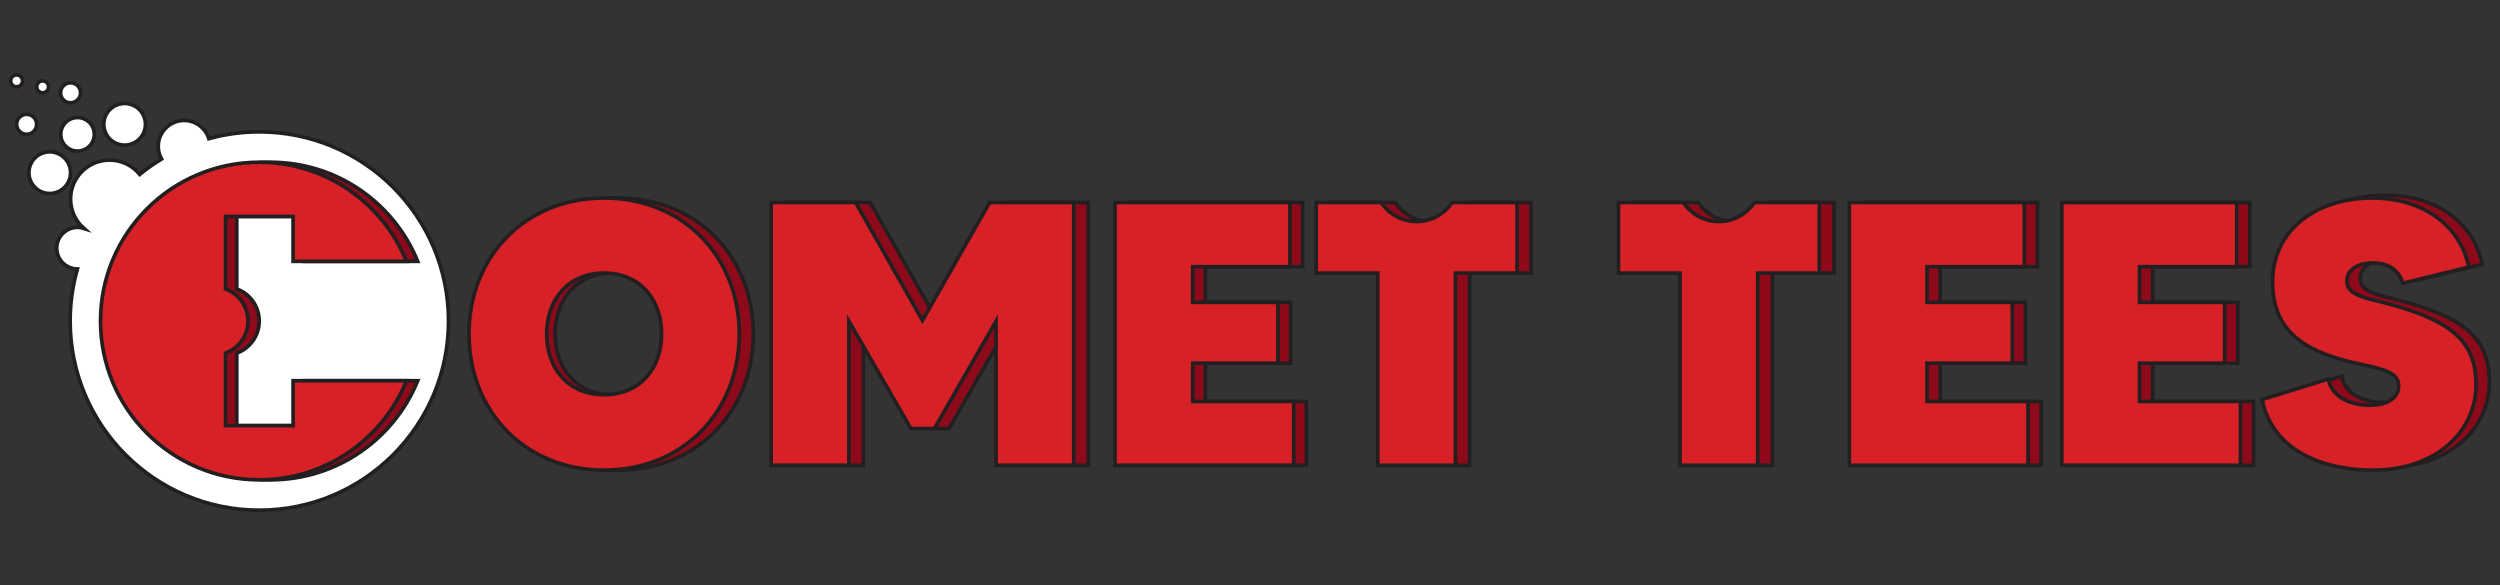 <?xml version="1.0" encoding="utf-8"?>
<!-- Generator: Adobe Illustrator 16.0.3, SVG Export Plug-In . SVG Version: 6.00 Build 0)  -->
<!DOCTYPE svg PUBLIC "-//W3C//DTD SVG 1.1//EN" "http://www.w3.org/Graphics/SVG/1.1/DTD/svg11.dtd">
<svg version="1.1" id="Layer_1" xmlns="http://www.w3.org/2000/svg" xmlns:xlink="http://www.w3.org/1999/xlink" x="0px" y="0px"
	 width="470px" height="110px" viewBox="0 0 470 110" enable-background="new 0 0 470 110" xml:space="preserve">
<rect x="0" y="0" width="470" height="110" fill="#333333" stroke="none"/>
<g id="Comet_Tees_1_">
	<g>
		<g>
			<g>
				<g>
					<path fill="#8E0919" stroke="#231F20" stroke-width="0.696" stroke-miterlimit="10" d="M245.591,75.475v11.998h-33.593V38.071
						h32.887V50.14h-18.277v6.704h16.02v11.434h-16.02v7.197H245.591z"/>
					<path fill="#8E0919" stroke="#231F20" stroke-width="0.696" stroke-miterlimit="10" d="M275.633,38.069
						c-1.434,2.156-3.879,3.575-6.662,3.575c-2.787,0-5.23-1.419-6.666-3.575h-12.217v13.272h11.579v36.132h14.604V51.341h11.578
						V38.069H275.633z"/>
					<path fill="#8E0919" stroke="#231F20" stroke-width="0.696" stroke-miterlimit="10" d="M204.596,38.071v49.402h-14.609v-27.1
						l-11.574,20.184h-4.446l-11.645-20.184v27.1h-14.61V38.071h15.881l12.562,22.162l12.633-22.162H204.596z"/>
					<path fill="#8E0919" stroke="#231F20" stroke-width="0.696" stroke-miterlimit="10" d="M141.618,62.773
						c0,14.606-10.586,25.617-25.407,25.617c-14.822,0-25.408-11.011-25.408-25.617c0-14.541,10.585-25.549,25.408-25.549
						C131.032,37.225,141.618,48.233,141.618,62.773z M125.954,62.773c0-6.424-4.022-11.436-10.798-11.436
						c-6.774,0-10.797,5.012-10.797,11.436c0,6.492,4.022,11.432,10.797,11.432C121.932,74.205,125.954,69.266,125.954,62.773z"/>
					<path fill="#D82127" stroke="#231F20" stroke-width="0.696" stroke-miterlimit="10" d="M138.984,62.773
						c0,14.606-10.587,25.617-25.407,25.617c-14.821,0-25.408-11.011-25.408-25.617c0-14.541,10.587-25.549,25.408-25.549
						C128.396,37.225,138.984,48.233,138.984,62.773z M124.375,62.773c0-6.424-4.022-11.436-10.797-11.436
						c-6.776,0-10.799,5.012-10.799,11.436c0,6.492,4.023,11.432,10.799,11.432C120.352,74.205,124.375,69.266,124.375,62.773z"/>
					<path fill="#D82127" stroke="#231F20" stroke-width="0.696" stroke-miterlimit="10" d="M201.864,38.071v49.402h-14.609v-27.1
						l-11.574,20.184h-4.446L159.59,60.373v27.1h-14.61V38.071h15.879l12.563,22.162l12.633-22.162H201.864z"/>
					<path fill="#D82127" stroke="#231F20" stroke-width="0.696" stroke-miterlimit="10" d="M243.218,75.475v11.998h-33.594V38.071
						h32.887V50.14h-18.278v6.704h16.021v11.434h-16.021v7.197H243.218z"/>
					<path fill="#D82127" stroke="#231F20" stroke-width="0.696" stroke-miterlimit="10" d="M272.992,38.069
						c-1.434,2.156-3.881,3.575-6.665,3.575c-2.782,0-5.228-1.419-6.663-3.575h-12.219v13.272h11.58v36.132h14.604V51.341h11.577
						V38.069H272.992z"/>
				</g>
			</g>
		</g>
		<g>
			<g>
				<g>
					<path fill="#FFFFFF" stroke="#231F20" stroke-width="0.696" stroke-miterlimit="10" d="M15.755,42.92
						c-1.527-1.342-2.489-3.309-2.489-5.502c0-4.047,3.281-7.327,7.327-7.327c2.292,0,4.338,1.053,5.68,2.699
						c1.292-1.057,2.663-2.025,4.1-2.894c-0.4-0.703-0.625-1.522-0.625-2.391c0-2.684,2.178-4.861,4.865-4.861
						c2.181,0,4.034,1.44,4.647,3.425c3.021-0.839,6.203-1.283,9.491-1.283c19.646,0,35.571,15.924,35.571,35.569
						c0,19.642-15.925,35.566-35.571,35.566c-19.642,0-35.566-15.926-35.566-35.566c0-3.396,0.473-6.675,1.362-9.783
						c-2.148-0.016-3.885-1.766-3.885-3.914c0-2.166,1.753-3.917,3.918-3.917C14.991,42.74,15.386,42.8,15.755,42.92L15.755,42.92z"
						/>
					<g>
						<path fill="#FFFFFF" stroke="#231F20" stroke-width="0.696" stroke-miterlimit="10" d="M17.514,44.068"/>
						<circle fill="#FFFFFF" stroke="#231F20" stroke-width="0.696" stroke-miterlimit="10" cx="23.429" cy="23.369" r="3.917"/>
						<circle fill="#FFFFFF" stroke="#231F20" stroke-width="0.696" stroke-miterlimit="10" cx="9.349" cy="32.461" r="3.917"/>
						<circle fill="#FFFFFF" stroke="#231F20" stroke-width="0.696" stroke-miterlimit="10" cx="14.578" cy="25.25" r="3.156"/>
						<circle fill="#FFFFFF" stroke="#231F20" stroke-width="0.696" stroke-miterlimit="10" cx="13.265" cy="17.446" r="1.885"/>
						<circle fill="#FFFFFF" stroke="#231F20" stroke-width="0.696" stroke-miterlimit="10" cx="5.007" cy="23.369" r="1.884"/>
						<circle fill="#FFFFFF" stroke="#231F20" stroke-width="0.696" stroke-miterlimit="10" cx="3.122" cy="15.201" r="1.122"/>
						<circle fill="#FFFFFF" stroke="#231F20" stroke-width="0.696" stroke-miterlimit="10" cx="8.014" cy="16.324" r="1.123"/>
					</g>
				</g>
			</g>
			<path fill="#8E0919" stroke="#231F20" stroke-width="0.696" stroke-miterlimit="10" d="M57.212,71.578v8.441H44.509V66.393
				c0.265-0.098,0.519-0.209,0.767-0.338c2.053-1.074,3.454-3.225,3.454-5.701c0-2.476-1.4-4.625-3.454-5.698
				c-0.248-0.129-0.502-0.243-0.767-0.341V40.69h12.703v8.441H78.53c-4.435-10.925-15.153-18.629-27.67-18.629
				c-16.487,0-29.853,13.366-29.853,29.852c0,16.488,13.366,29.853,29.853,29.853c12.517,0,23.235-7.701,27.67-18.627L57.212,71.578
				L57.212,71.578z"/>
			<path fill="#D82127" stroke="#231F20" stroke-width="0.696" stroke-miterlimit="10" d="M55.103,71.578v8.441H42.4V66.393
				c0.264-0.098,0.519-0.209,0.767-0.338c2.053-1.074,3.453-3.225,3.453-5.701c0-2.476-1.4-4.625-3.453-5.698
				c-0.248-0.129-0.503-0.243-0.767-0.341V40.69h12.703v8.441h21.32c-4.437-10.925-15.154-18.629-27.672-18.629
				c-16.487,0-29.852,13.366-29.852,29.852c0,16.488,13.365,29.853,29.852,29.853c12.518,0,23.235-7.701,27.672-18.627
				L55.103,71.578L55.103,71.578z"/>
		</g>
	</g>
	<g>
		<path fill="#8E0919" stroke="#231F20" stroke-width="0.696" stroke-miterlimit="10" d="M383.745,75.475v12h-33.594V38.071h32.887
			v12.068h-18.277v6.705h16.021v11.434h-16.021v7.197H383.745z"/>
		<path fill="#8E0919" stroke="#231F20" stroke-width="0.696" stroke-miterlimit="10" d="M332.585,38.069
			c-1.434,2.156-3.88,3.575-6.663,3.575c-2.784,0-5.229-1.419-6.667-3.575H307.04v13.272h11.578v36.132h14.604V51.341h11.579V38.069
			H332.585z"/>
		<path fill="#8E0919" stroke="#231F20" stroke-width="0.696" stroke-miterlimit="10" d="M468,71.844
			c0,8.609-7.341,16.021-19.407,16.021c-8.964,0-18.772-3.389-20.818-13.271l12.489-3.881c0.283,2.541,3.105,4.938,7.692,4.938
			c3.812,0,5.505-1.692,5.505-3.6c0-2.963-3.738-3.246-8.68-4.447c-9.528-2.258-15.032-6.209-15.032-15.172
			c0-9.457,7.904-15.738,18.771-15.738c8.683,0,16.304,4.446,18.14,12.985l-12.42,3.036c-0.565-1.978-2.26-3.812-5.576-3.812
			c-2.823,0-4.939,1.199-4.939,3.457c0,2.824,4.305,3.247,8.115,4.306C463.906,59.986,468,64.01,468,71.844z"/>
		<path fill="#D82127" stroke="#231F20" stroke-width="0.696" stroke-miterlimit="10" d="M381.268,75.475v12h-33.593V38.071h32.89
			v12.068h-18.28v6.705h16.021v11.434h-16.021v7.197H381.268z"/>
		<path fill="#8E0919" stroke="#231F20" stroke-width="0.696" stroke-miterlimit="10" d="M423.677,75.475v12h-33.594V38.071h32.89
			v12.068h-18.278v6.705h16.02v11.434h-16.02v7.197H423.677z"/>
		<path fill="#D82127" stroke="#231F20" stroke-width="0.696" stroke-miterlimit="10" d="M421.212,75.475v12h-33.594V38.071h32.888
			v12.068h-18.279v6.705h16.021v11.434h-16.021v7.197H421.212z"/>
		<path fill="#D82127" stroke="#231F20" stroke-width="0.696" stroke-miterlimit="10" d="M465.494,72.371
			c0,8.609-7.34,16.02-19.408,16.02c-8.964,0-18.771-3.387-20.82-13.268l12.491-3.883c0.283,2.543,3.107,4.941,7.693,4.941
			c3.811,0,5.506-1.693,5.506-3.601c0-2.963-3.74-3.246-8.681-4.447c-9.527-2.258-15.033-6.209-15.033-15.172
			c0-9.456,7.905-15.739,18.772-15.739c8.682,0,16.304,4.448,18.139,12.987l-12.421,3.035c-0.565-1.978-2.261-3.813-5.576-3.813
			c-2.822,0-4.939,1.2-4.939,3.458c0,2.824,4.306,3.246,8.115,4.305C461.4,60.514,465.494,64.537,465.494,72.371z"/>
		<path fill="#D82127" stroke="#231F20" stroke-width="0.696" stroke-miterlimit="10" d="M329.817,38.069
			c-1.435,2.156-3.883,3.575-6.665,3.575c-2.784,0-5.23-1.419-6.665-3.575h-12.216v13.272h11.577v36.132h14.605V51.341h11.577
			V38.069H329.817z"/>
	</g>
</g>
</svg>
